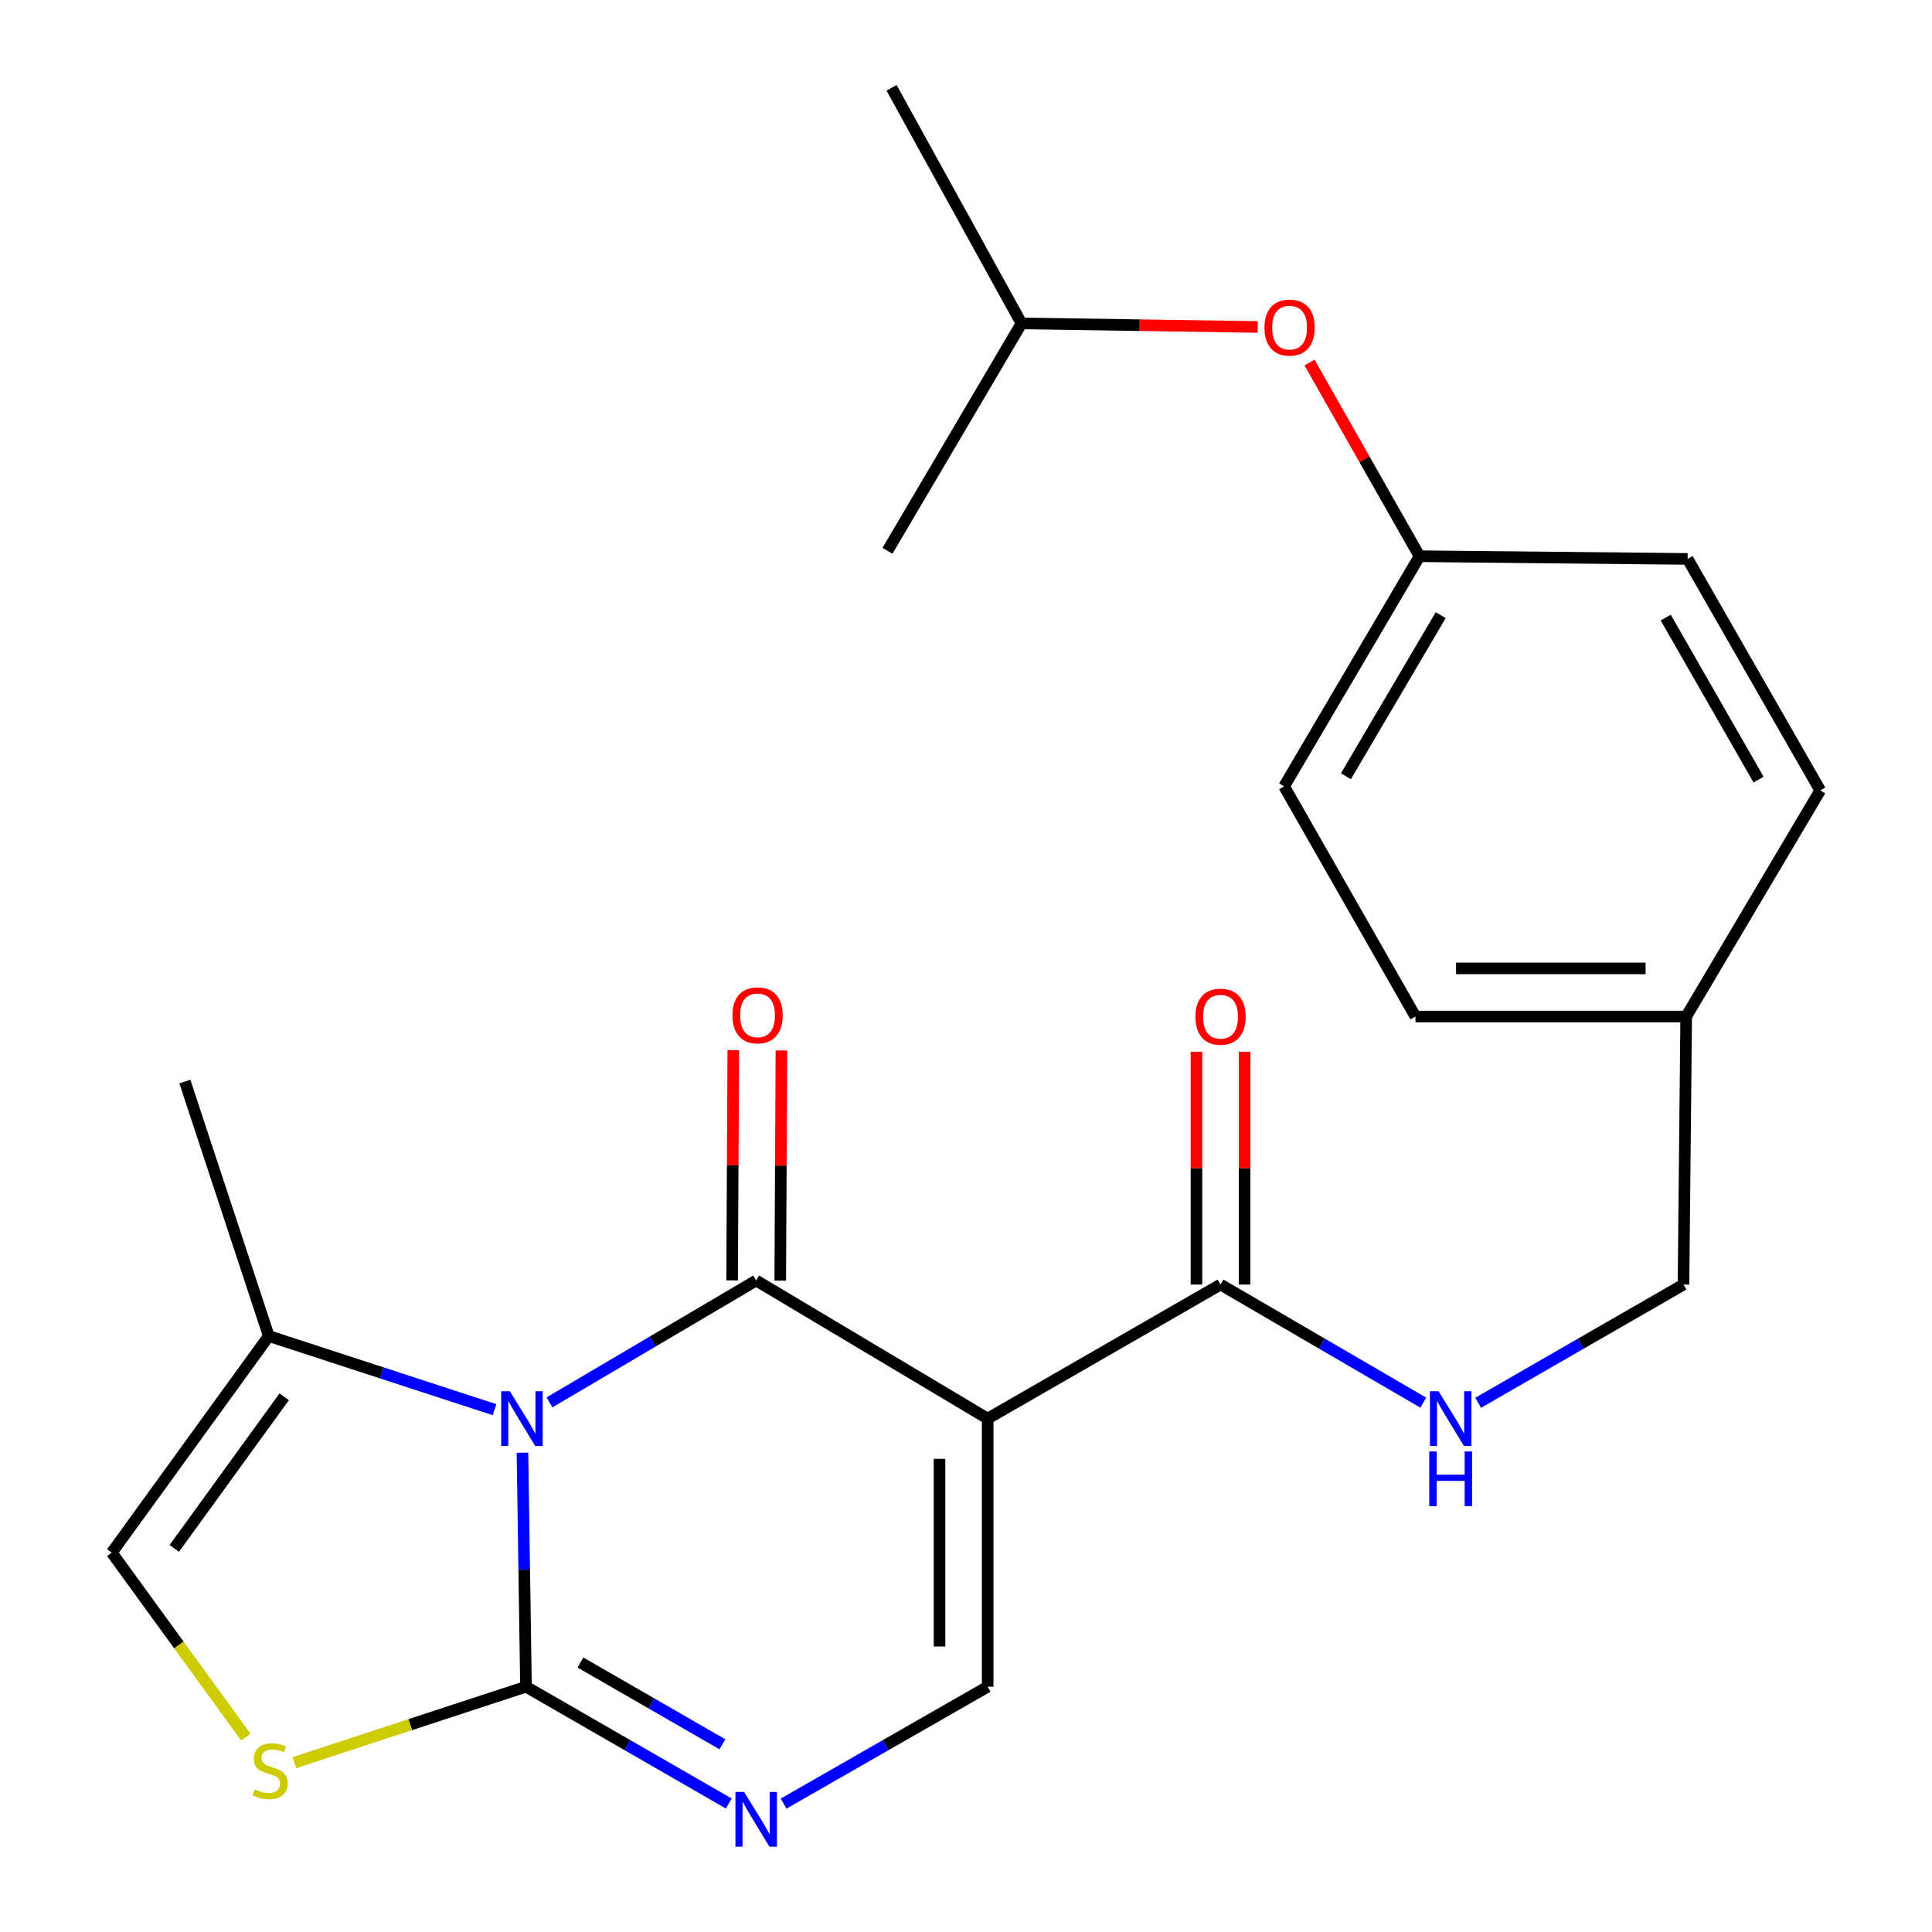 <?xml version='1.0' encoding='iso-8859-1'?>
<svg version='1.1' baseProfile='full'
              xmlns='http://www.w3.org/2000/svg'
                      xmlns:rdkit='http://www.rdkit.org/xml'
                      xmlns:xlink='http://www.w3.org/1999/xlink'
                  xml:space='preserve'
width='1000px' height='1000px' viewBox='0 0 1000 1000'>
<!-- END OF HEADER -->
<rect style='opacity:1.0;fill:#FFFFFF;stroke:none' width='1000' height='1000' x='0' y='0'> </rect>
<path class='bond-0' d='M 284.418,725.865 L 337.908,694.329' style='fill:none;fill-rule:evenodd;stroke:#0000FF;stroke-width:6px;stroke-linecap:butt;stroke-linejoin:miter;stroke-opacity:1' />
<path class='bond-0' d='M 337.908,694.329 L 391.398,662.793' style='fill:none;fill-rule:evenodd;stroke:#000000;stroke-width:6px;stroke-linecap:butt;stroke-linejoin:miter;stroke-opacity:1' />
<path class='bond-2' d='M 270.425,751.901 L 271.337,812.468' style='fill:none;fill-rule:evenodd;stroke:#0000FF;stroke-width:6px;stroke-linecap:butt;stroke-linejoin:miter;stroke-opacity:1' />
<path class='bond-2' d='M 271.337,812.468 L 272.249,873.034' style='fill:none;fill-rule:evenodd;stroke:#000000;stroke-width:6px;stroke-linecap:butt;stroke-linejoin:miter;stroke-opacity:1' />
<path class='bond-7' d='M 255.973,729.644 L 197.547,710.586' style='fill:none;fill-rule:evenodd;stroke:#0000FF;stroke-width:6px;stroke-linecap:butt;stroke-linejoin:miter;stroke-opacity:1' />
<path class='bond-7' d='M 197.547,710.586 L 139.12,691.529' style='fill:none;fill-rule:evenodd;stroke:#000000;stroke-width:6px;stroke-linecap:butt;stroke-linejoin:miter;stroke-opacity:1' />
<path class='bond-1' d='M 391.398,662.793 L 511.212,734.272' style='fill:none;fill-rule:evenodd;stroke:#000000;stroke-width:6px;stroke-linecap:butt;stroke-linejoin:miter;stroke-opacity:1' />
<path class='bond-10' d='M 403.856,662.857 L 404.162,603.285' style='fill:none;fill-rule:evenodd;stroke:#000000;stroke-width:6px;stroke-linecap:butt;stroke-linejoin:miter;stroke-opacity:1' />
<path class='bond-10' d='M 404.162,603.285 L 404.468,543.714' style='fill:none;fill-rule:evenodd;stroke:#FF0000;stroke-width:6px;stroke-linecap:butt;stroke-linejoin:miter;stroke-opacity:1' />
<path class='bond-10' d='M 378.941,662.729 L 379.247,603.157' style='fill:none;fill-rule:evenodd;stroke:#000000;stroke-width:6px;stroke-linecap:butt;stroke-linejoin:miter;stroke-opacity:1' />
<path class='bond-10' d='M 379.247,603.157 L 379.553,543.586' style='fill:none;fill-rule:evenodd;stroke:#FF0000;stroke-width:6px;stroke-linecap:butt;stroke-linejoin:miter;stroke-opacity:1' />
<path class='bond-6' d='M 511.212,734.272 L 631.745,664.883' style='fill:none;fill-rule:evenodd;stroke:#000000;stroke-width:6px;stroke-linecap:butt;stroke-linejoin:miter;stroke-opacity:1' />
<path class='bond-25' d='M 511.212,734.272 L 511.212,873.034' style='fill:none;fill-rule:evenodd;stroke:#000000;stroke-width:6px;stroke-linecap:butt;stroke-linejoin:miter;stroke-opacity:1' />
<path class='bond-25' d='M 486.297,755.086 L 486.297,852.22' style='fill:none;fill-rule:evenodd;stroke:#000000;stroke-width:6px;stroke-linecap:butt;stroke-linejoin:miter;stroke-opacity:1' />
<path class='bond-3' d='M 272.249,873.034 L 324.735,903.271' style='fill:none;fill-rule:evenodd;stroke:#000000;stroke-width:6px;stroke-linecap:butt;stroke-linejoin:miter;stroke-opacity:1' />
<path class='bond-3' d='M 324.735,903.271 L 377.221,933.508' style='fill:none;fill-rule:evenodd;stroke:#0000FF;stroke-width:6px;stroke-linecap:butt;stroke-linejoin:miter;stroke-opacity:1' />
<path class='bond-3' d='M 300.432,860.517 L 337.172,881.682' style='fill:none;fill-rule:evenodd;stroke:#000000;stroke-width:6px;stroke-linecap:butt;stroke-linejoin:miter;stroke-opacity:1' />
<path class='bond-3' d='M 337.172,881.682 L 373.912,902.848' style='fill:none;fill-rule:evenodd;stroke:#0000FF;stroke-width:6px;stroke-linecap:butt;stroke-linejoin:miter;stroke-opacity:1' />
<path class='bond-5' d='M 272.249,873.034 L 212.319,892.685' style='fill:none;fill-rule:evenodd;stroke:#000000;stroke-width:6px;stroke-linecap:butt;stroke-linejoin:miter;stroke-opacity:1' />
<path class='bond-5' d='M 212.319,892.685 L 152.39,912.336' style='fill:none;fill-rule:evenodd;stroke:#CCCC00;stroke-width:6px;stroke-linecap:butt;stroke-linejoin:miter;stroke-opacity:1' />
<path class='bond-4' d='M 405.59,933.545 L 458.401,903.29' style='fill:none;fill-rule:evenodd;stroke:#0000FF;stroke-width:6px;stroke-linecap:butt;stroke-linejoin:miter;stroke-opacity:1' />
<path class='bond-4' d='M 458.401,903.29 L 511.212,873.034' style='fill:none;fill-rule:evenodd;stroke:#000000;stroke-width:6px;stroke-linecap:butt;stroke-linejoin:miter;stroke-opacity:1' />
<path class='bond-24' d='M 127.26,899.162 L 92.558,851.404' style='fill:none;fill-rule:evenodd;stroke:#CCCC00;stroke-width:6px;stroke-linecap:butt;stroke-linejoin:miter;stroke-opacity:1' />
<path class='bond-24' d='M 92.558,851.404 L 57.855,803.646' style='fill:none;fill-rule:evenodd;stroke:#000000;stroke-width:6px;stroke-linecap:butt;stroke-linejoin:miter;stroke-opacity:1' />
<path class='bond-9' d='M 631.745,664.883 L 684.213,695.446' style='fill:none;fill-rule:evenodd;stroke:#000000;stroke-width:6px;stroke-linecap:butt;stroke-linejoin:miter;stroke-opacity:1' />
<path class='bond-9' d='M 684.213,695.446 L 736.68,726.008' style='fill:none;fill-rule:evenodd;stroke:#0000FF;stroke-width:6px;stroke-linecap:butt;stroke-linejoin:miter;stroke-opacity:1' />
<path class='bond-11' d='M 644.203,664.883 L 644.203,604.637' style='fill:none;fill-rule:evenodd;stroke:#000000;stroke-width:6px;stroke-linecap:butt;stroke-linejoin:miter;stroke-opacity:1' />
<path class='bond-11' d='M 644.203,604.637 L 644.203,544.39' style='fill:none;fill-rule:evenodd;stroke:#FF0000;stroke-width:6px;stroke-linecap:butt;stroke-linejoin:miter;stroke-opacity:1' />
<path class='bond-11' d='M 619.288,664.883 L 619.288,604.637' style='fill:none;fill-rule:evenodd;stroke:#000000;stroke-width:6px;stroke-linecap:butt;stroke-linejoin:miter;stroke-opacity:1' />
<path class='bond-11' d='M 619.288,604.637 L 619.288,544.39' style='fill:none;fill-rule:evenodd;stroke:#FF0000;stroke-width:6px;stroke-linecap:butt;stroke-linejoin:miter;stroke-opacity:1' />
<path class='bond-8' d='M 139.12,691.529 L 57.855,803.646' style='fill:none;fill-rule:evenodd;stroke:#000000;stroke-width:6px;stroke-linecap:butt;stroke-linejoin:miter;stroke-opacity:1' />
<path class='bond-8' d='M 147.103,722.968 L 90.218,801.45' style='fill:none;fill-rule:evenodd;stroke:#000000;stroke-width:6px;stroke-linecap:butt;stroke-linejoin:miter;stroke-opacity:1' />
<path class='bond-20' d='M 139.12,691.529 L 95.685,559.797' style='fill:none;fill-rule:evenodd;stroke:#000000;stroke-width:6px;stroke-linecap:butt;stroke-linejoin:miter;stroke-opacity:1' />
<path class='bond-13' d='M 765.083,726.086 L 818.228,695.485' style='fill:none;fill-rule:evenodd;stroke:#0000FF;stroke-width:6px;stroke-linecap:butt;stroke-linejoin:miter;stroke-opacity:1' />
<path class='bond-13' d='M 818.228,695.485 L 871.372,664.883' style='fill:none;fill-rule:evenodd;stroke:#000000;stroke-width:6px;stroke-linecap:butt;stroke-linejoin:miter;stroke-opacity:1' />
<path class='bond-12' d='M 677.801,187.654 L 706.271,237.78' style='fill:none;fill-rule:evenodd;stroke:#FF0000;stroke-width:6px;stroke-linecap:butt;stroke-linejoin:miter;stroke-opacity:1' />
<path class='bond-12' d='M 706.271,237.78 L 734.741,287.905' style='fill:none;fill-rule:evenodd;stroke:#000000;stroke-width:6px;stroke-linecap:butt;stroke-linejoin:miter;stroke-opacity:1' />
<path class='bond-21' d='M 651.015,169.242 L 589.868,168.321' style='fill:none;fill-rule:evenodd;stroke:#FF0000;stroke-width:6px;stroke-linecap:butt;stroke-linejoin:miter;stroke-opacity:1' />
<path class='bond-21' d='M 589.868,168.321 L 528.721,167.4' style='fill:none;fill-rule:evenodd;stroke:#000000;stroke-width:6px;stroke-linecap:butt;stroke-linejoin:miter;stroke-opacity:1' />
<path class='bond-15' d='M 871.372,664.883 L 872.77,526.162' style='fill:none;fill-rule:evenodd;stroke:#000000;stroke-width:6px;stroke-linecap:butt;stroke-linejoin:miter;stroke-opacity:1' />
<path class='bond-14' d='M 734.741,287.905 L 664.661,407.013' style='fill:none;fill-rule:evenodd;stroke:#000000;stroke-width:6px;stroke-linecap:butt;stroke-linejoin:miter;stroke-opacity:1' />
<path class='bond-14' d='M 745.703,318.406 L 696.646,401.781' style='fill:none;fill-rule:evenodd;stroke:#000000;stroke-width:6px;stroke-linecap:butt;stroke-linejoin:miter;stroke-opacity:1' />
<path class='bond-26' d='M 734.741,287.905 L 873.504,289.303' style='fill:none;fill-rule:evenodd;stroke:#000000;stroke-width:6px;stroke-linecap:butt;stroke-linejoin:miter;stroke-opacity:1' />
<path class='bond-18' d='M 872.77,526.162 L 942.145,409.117' style='fill:none;fill-rule:evenodd;stroke:#000000;stroke-width:6px;stroke-linecap:butt;stroke-linejoin:miter;stroke-opacity:1' />
<path class='bond-19' d='M 872.77,526.162 L 732.637,526.162' style='fill:none;fill-rule:evenodd;stroke:#000000;stroke-width:6px;stroke-linecap:butt;stroke-linejoin:miter;stroke-opacity:1' />
<path class='bond-19' d='M 851.75,501.247 L 753.657,501.247' style='fill:none;fill-rule:evenodd;stroke:#000000;stroke-width:6px;stroke-linecap:butt;stroke-linejoin:miter;stroke-opacity:1' />
<path class='bond-16' d='M 873.504,289.303 L 942.145,409.117' style='fill:none;fill-rule:evenodd;stroke:#000000;stroke-width:6px;stroke-linecap:butt;stroke-linejoin:miter;stroke-opacity:1' />
<path class='bond-16' d='M 862.181,319.661 L 910.23,403.53' style='fill:none;fill-rule:evenodd;stroke:#000000;stroke-width:6px;stroke-linecap:butt;stroke-linejoin:miter;stroke-opacity:1' />
<path class='bond-17' d='M 664.661,407.013 L 732.637,526.162' style='fill:none;fill-rule:evenodd;stroke:#000000;stroke-width:6px;stroke-linecap:butt;stroke-linejoin:miter;stroke-opacity:1' />
<path class='bond-22' d='M 528.721,167.4 L 459.347,285.109' style='fill:none;fill-rule:evenodd;stroke:#000000;stroke-width:6px;stroke-linecap:butt;stroke-linejoin:miter;stroke-opacity:1' />
<path class='bond-23' d='M 528.721,167.4 L 461.479,45.455' style='fill:none;fill-rule:evenodd;stroke:#000000;stroke-width:6px;stroke-linecap:butt;stroke-linejoin:miter;stroke-opacity:1' />
<path  class='atom-0' d='M 263.899 720.112
L 273.179 735.112
Q 274.099 736.592, 275.579 739.272
Q 277.059 741.952, 277.139 742.112
L 277.139 720.112
L 280.899 720.112
L 280.899 748.432
L 277.019 748.432
L 267.059 732.032
Q 265.899 730.112, 264.659 727.912
Q 263.459 725.712, 263.099 725.032
L 263.099 748.432
L 259.419 748.432
L 259.419 720.112
L 263.899 720.112
' fill='#0000FF'/>
<path  class='atom-4' d='M 385.138 927.515
L 394.418 942.515
Q 395.338 943.995, 396.818 946.675
Q 398.298 949.355, 398.378 949.515
L 398.378 927.515
L 402.138 927.515
L 402.138 955.835
L 398.258 955.835
L 388.298 939.435
Q 387.138 937.515, 385.898 935.315
Q 384.698 933.115, 384.338 932.435
L 384.338 955.835
L 380.658 955.835
L 380.658 927.515
L 385.138 927.515
' fill='#0000FF'/>
<path  class='atom-6' d='M 131.826 926.176
Q 132.146 926.296, 133.466 926.856
Q 134.786 927.416, 136.226 927.776
Q 137.706 928.096, 139.146 928.096
Q 141.826 928.096, 143.386 926.816
Q 144.946 925.496, 144.946 923.216
Q 144.946 921.656, 144.146 920.696
Q 143.386 919.736, 142.186 919.216
Q 140.986 918.696, 138.986 918.096
Q 136.466 917.336, 134.946 916.616
Q 133.466 915.896, 132.386 914.376
Q 131.346 912.856, 131.346 910.296
Q 131.346 906.736, 133.746 904.536
Q 136.186 902.336, 140.986 902.336
Q 144.266 902.336, 147.986 903.896
L 147.066 906.976
Q 143.666 905.576, 141.106 905.576
Q 138.346 905.576, 136.826 906.736
Q 135.306 907.856, 135.346 909.816
Q 135.346 911.336, 136.106 912.256
Q 136.906 913.176, 138.026 913.696
Q 139.186 914.216, 141.106 914.816
Q 143.666 915.616, 145.186 916.416
Q 146.706 917.216, 147.786 918.856
Q 148.906 920.456, 148.906 923.216
Q 148.906 927.136, 146.266 929.256
Q 143.666 931.336, 139.306 931.336
Q 136.786 931.336, 134.866 930.776
Q 132.986 930.256, 130.746 929.336
L 131.826 926.176
' fill='#CCCC00'/>
<path  class='atom-10' d='M 744.607 720.112
L 753.887 735.112
Q 754.807 736.592, 756.287 739.272
Q 757.767 741.952, 757.847 742.112
L 757.847 720.112
L 761.607 720.112
L 761.607 748.432
L 757.727 748.432
L 747.767 732.032
Q 746.607 730.112, 745.367 727.912
Q 744.167 725.712, 743.807 725.032
L 743.807 748.432
L 740.127 748.432
L 740.127 720.112
L 744.607 720.112
' fill='#0000FF'/>
<path  class='atom-10' d='M 739.787 751.264
L 743.627 751.264
L 743.627 763.304
L 758.107 763.304
L 758.107 751.264
L 761.947 751.264
L 761.947 779.584
L 758.107 779.584
L 758.107 766.504
L 743.627 766.504
L 743.627 779.584
L 739.787 779.584
L 739.787 751.264
' fill='#0000FF'/>
<path  class='atom-11' d='M 379.104 525.536
Q 379.104 518.736, 382.464 514.936
Q 385.824 511.136, 392.104 511.136
Q 398.384 511.136, 401.744 514.936
Q 405.104 518.736, 405.104 525.536
Q 405.104 532.416, 401.704 536.336
Q 398.304 540.216, 392.104 540.216
Q 385.864 540.216, 382.464 536.336
Q 379.104 532.456, 379.104 525.536
M 392.104 537.016
Q 396.424 537.016, 398.744 534.136
Q 401.104 531.216, 401.104 525.536
Q 401.104 519.976, 398.744 517.176
Q 396.424 514.336, 392.104 514.336
Q 387.784 514.336, 385.424 517.136
Q 383.104 519.936, 383.104 525.536
Q 383.104 531.256, 385.424 534.136
Q 387.784 537.016, 392.104 537.016
' fill='#FF0000'/>
<path  class='atom-12' d='M 618.745 526.242
Q 618.745 519.442, 622.105 515.642
Q 625.465 511.842, 631.745 511.842
Q 638.025 511.842, 641.385 515.642
Q 644.745 519.442, 644.745 526.242
Q 644.745 533.122, 641.345 537.042
Q 637.945 540.922, 631.745 540.922
Q 625.505 540.922, 622.105 537.042
Q 618.745 533.162, 618.745 526.242
M 631.745 537.722
Q 636.065 537.722, 638.385 534.842
Q 640.745 531.922, 640.745 526.242
Q 640.745 520.682, 638.385 517.882
Q 636.065 515.042, 631.745 515.042
Q 627.425 515.042, 625.065 517.842
Q 622.745 520.642, 622.745 526.242
Q 622.745 531.962, 625.065 534.842
Q 627.425 537.722, 631.745 537.722
' fill='#FF0000'/>
<path  class='atom-13' d='M 654.484 169.57
Q 654.484 162.77, 657.844 158.97
Q 661.204 155.17, 667.484 155.17
Q 673.764 155.17, 677.124 158.97
Q 680.484 162.77, 680.484 169.57
Q 680.484 176.45, 677.084 180.37
Q 673.684 184.25, 667.484 184.25
Q 661.244 184.25, 657.844 180.37
Q 654.484 176.49, 654.484 169.57
M 667.484 181.05
Q 671.804 181.05, 674.124 178.17
Q 676.484 175.25, 676.484 169.57
Q 676.484 164.01, 674.124 161.21
Q 671.804 158.37, 667.484 158.37
Q 663.164 158.37, 660.804 161.17
Q 658.484 163.97, 658.484 169.57
Q 658.484 175.29, 660.804 178.17
Q 663.164 181.05, 667.484 181.05
' fill='#FF0000'/>
</svg>
